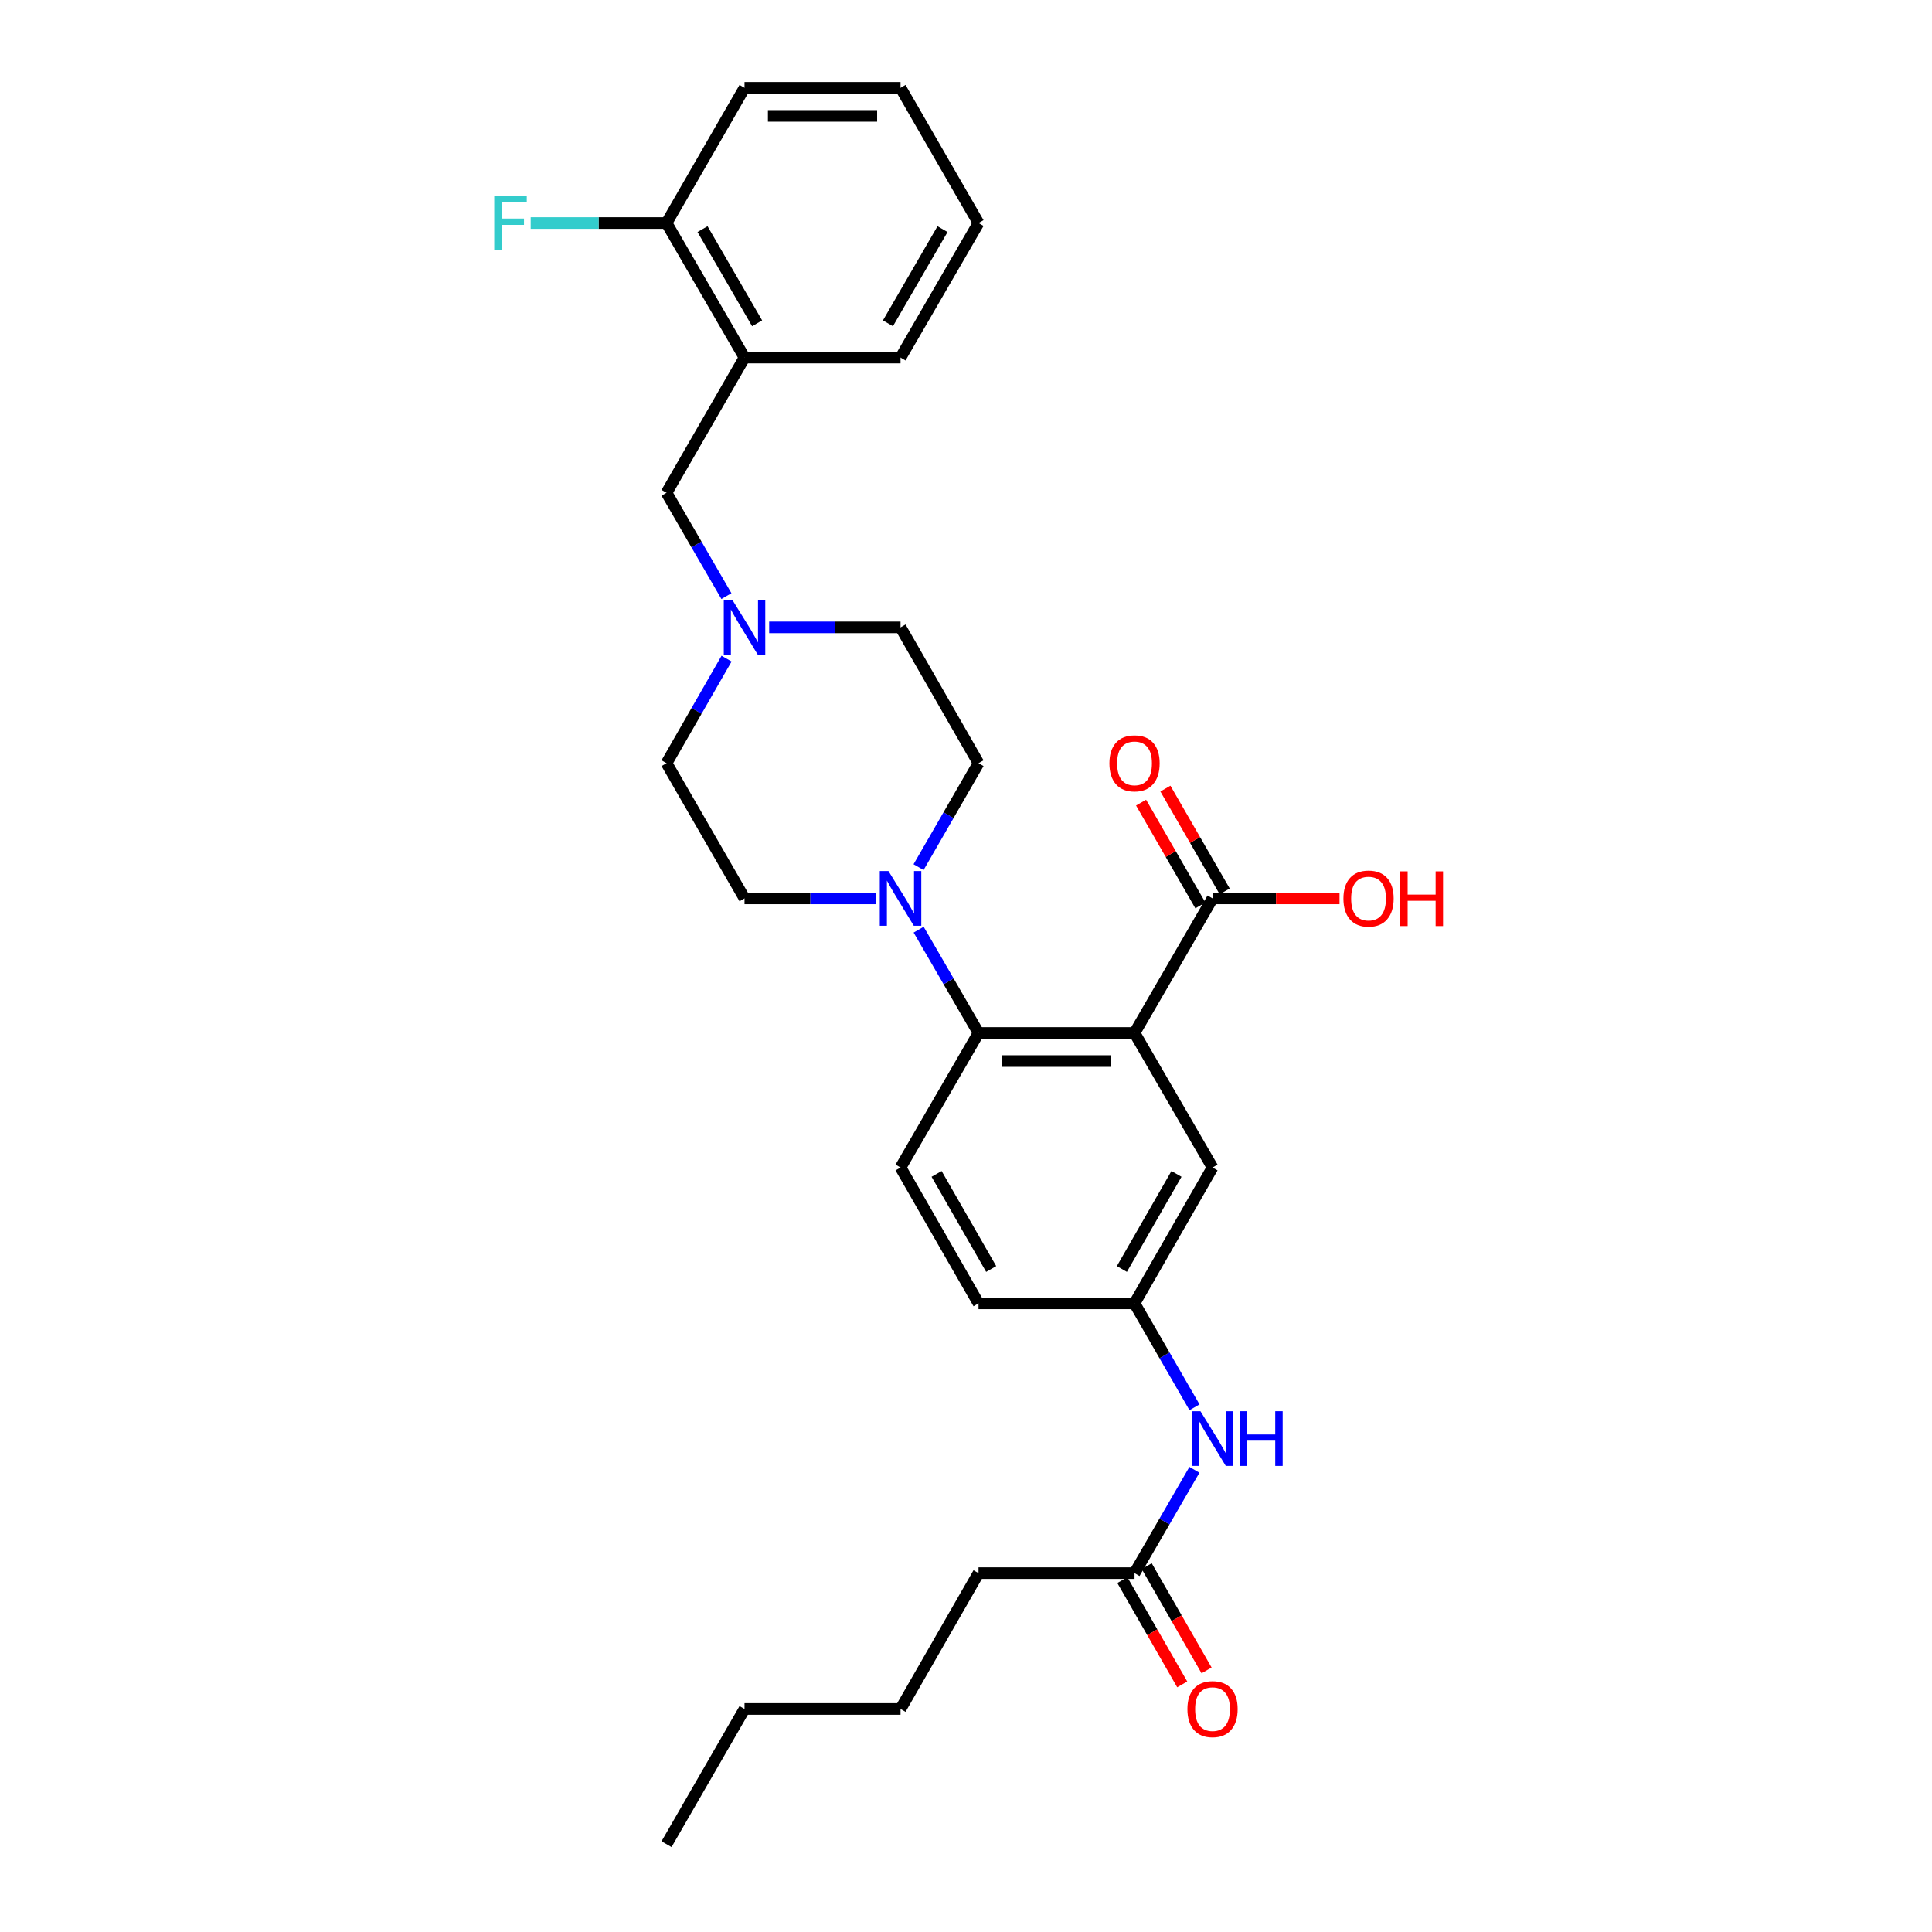 <?xml version='1.0' encoding='iso-8859-1'?>
<svg version='1.1' baseProfile='full'
              xmlns='http://www.w3.org/2000/svg'
                      xmlns:rdkit='http://www.rdkit.org/xml'
                      xmlns:xlink='http://www.w3.org/1999/xlink'
                  xml:space='preserve'
width='1000px' height='1000px' viewBox='0 0 1000 1000'>
<!-- END OF HEADER -->
<rect style='opacity:1.0;fill:#FFFFFF;stroke:none' width='1000' height='1000' x='0' y='0'> </rect>
<path class='bond-0' d='M 587.235,534.662 L 506.482,534.662' style='fill:none;fill-rule:evenodd;stroke:#000000;stroke-width:6px;stroke-linecap:butt;stroke-linejoin:miter;stroke-opacity:1' />
<path class='bond-0' d='M 575.122,549.199 L 518.595,549.199' style='fill:none;fill-rule:evenodd;stroke:#000000;stroke-width:6px;stroke-linecap:butt;stroke-linejoin:miter;stroke-opacity:1' />
<path class='bond-2' d='M 587.235,534.662 L 627.607,465.014' style='fill:none;fill-rule:evenodd;stroke:#000000;stroke-width:6px;stroke-linecap:butt;stroke-linejoin:miter;stroke-opacity:1' />
<path class='bond-5' d='M 587.235,534.662 L 627.607,604.302' style='fill:none;fill-rule:evenodd;stroke:#000000;stroke-width:6px;stroke-linecap:butt;stroke-linejoin:miter;stroke-opacity:1' />
<path class='bond-1' d='M 506.482,534.662 L 490.986,507.925' style='fill:none;fill-rule:evenodd;stroke:#000000;stroke-width:6px;stroke-linecap:butt;stroke-linejoin:miter;stroke-opacity:1' />
<path class='bond-1' d='M 490.986,507.925 L 475.491,481.187' style='fill:none;fill-rule:evenodd;stroke:#0000FF;stroke-width:6px;stroke-linecap:butt;stroke-linejoin:miter;stroke-opacity:1' />
<path class='bond-6' d='M 506.482,534.662 L 466.118,604.302' style='fill:none;fill-rule:evenodd;stroke:#000000;stroke-width:6px;stroke-linecap:butt;stroke-linejoin:miter;stroke-opacity:1' />
<path class='bond-12' d='M 453.359,465.014 L 419.362,465.014' style='fill:none;fill-rule:evenodd;stroke:#0000FF;stroke-width:6px;stroke-linecap:butt;stroke-linejoin:miter;stroke-opacity:1' />
<path class='bond-12' d='M 419.362,465.014 L 385.365,465.014' style='fill:none;fill-rule:evenodd;stroke:#000000;stroke-width:6px;stroke-linecap:butt;stroke-linejoin:miter;stroke-opacity:1' />
<path class='bond-13' d='M 475.449,448.835 L 490.966,421.931' style='fill:none;fill-rule:evenodd;stroke:#0000FF;stroke-width:6px;stroke-linecap:butt;stroke-linejoin:miter;stroke-opacity:1' />
<path class='bond-13' d='M 490.966,421.931 L 506.482,395.027' style='fill:none;fill-rule:evenodd;stroke:#000000;stroke-width:6px;stroke-linecap:butt;stroke-linejoin:miter;stroke-opacity:1' />
<path class='bond-14' d='M 633.903,461.383 L 618.557,434.779' style='fill:none;fill-rule:evenodd;stroke:#000000;stroke-width:6px;stroke-linecap:butt;stroke-linejoin:miter;stroke-opacity:1' />
<path class='bond-14' d='M 618.557,434.779 L 603.21,408.175' style='fill:none;fill-rule:evenodd;stroke:#FF0000;stroke-width:6px;stroke-linecap:butt;stroke-linejoin:miter;stroke-opacity:1' />
<path class='bond-14' d='M 621.311,468.646 L 605.965,442.043' style='fill:none;fill-rule:evenodd;stroke:#000000;stroke-width:6px;stroke-linecap:butt;stroke-linejoin:miter;stroke-opacity:1' />
<path class='bond-14' d='M 605.965,442.043 L 590.618,415.439' style='fill:none;fill-rule:evenodd;stroke:#FF0000;stroke-width:6px;stroke-linecap:butt;stroke-linejoin:miter;stroke-opacity:1' />
<path class='bond-19' d='M 627.607,465.014 L 660.474,465.014' style='fill:none;fill-rule:evenodd;stroke:#000000;stroke-width:6px;stroke-linecap:butt;stroke-linejoin:miter;stroke-opacity:1' />
<path class='bond-19' d='M 660.474,465.014 L 693.341,465.014' style='fill:none;fill-rule:evenodd;stroke:#FF0000;stroke-width:6px;stroke-linecap:butt;stroke-linejoin:miter;stroke-opacity:1' />
<path class='bond-3' d='M 398.124,324.717 L 432.121,324.717' style='fill:none;fill-rule:evenodd;stroke:#0000FF;stroke-width:6px;stroke-linecap:butt;stroke-linejoin:miter;stroke-opacity:1' />
<path class='bond-3' d='M 432.121,324.717 L 466.118,324.717' style='fill:none;fill-rule:evenodd;stroke:#000000;stroke-width:6px;stroke-linecap:butt;stroke-linejoin:miter;stroke-opacity:1' />
<path class='bond-7' d='M 375.991,308.544 L 360.492,281.807' style='fill:none;fill-rule:evenodd;stroke:#0000FF;stroke-width:6px;stroke-linecap:butt;stroke-linejoin:miter;stroke-opacity:1' />
<path class='bond-7' d='M 360.492,281.807 L 344.993,255.069' style='fill:none;fill-rule:evenodd;stroke:#000000;stroke-width:6px;stroke-linecap:butt;stroke-linejoin:miter;stroke-opacity:1' />
<path class='bond-30' d='M 376.071,340.904 L 360.532,367.966' style='fill:none;fill-rule:evenodd;stroke:#0000FF;stroke-width:6px;stroke-linecap:butt;stroke-linejoin:miter;stroke-opacity:1' />
<path class='bond-30' d='M 360.532,367.966 L 344.993,395.027' style='fill:none;fill-rule:evenodd;stroke:#000000;stroke-width:6px;stroke-linecap:butt;stroke-linejoin:miter;stroke-opacity:1' />
<path class='bond-4' d='M 385.365,185.082 L 344.993,255.069' style='fill:none;fill-rule:evenodd;stroke:#000000;stroke-width:6px;stroke-linecap:butt;stroke-linejoin:miter;stroke-opacity:1' />
<path class='bond-11' d='M 385.365,185.082 L 344.993,115.442' style='fill:none;fill-rule:evenodd;stroke:#000000;stroke-width:6px;stroke-linecap:butt;stroke-linejoin:miter;stroke-opacity:1' />
<path class='bond-11' d='M 391.886,167.345 L 363.625,118.597' style='fill:none;fill-rule:evenodd;stroke:#000000;stroke-width:6px;stroke-linecap:butt;stroke-linejoin:miter;stroke-opacity:1' />
<path class='bond-21' d='M 385.365,185.082 L 466.118,185.082' style='fill:none;fill-rule:evenodd;stroke:#000000;stroke-width:6px;stroke-linecap:butt;stroke-linejoin:miter;stroke-opacity:1' />
<path class='bond-10' d='M 627.607,604.302 L 587.235,674.621' style='fill:none;fill-rule:evenodd;stroke:#000000;stroke-width:6px;stroke-linecap:butt;stroke-linejoin:miter;stroke-opacity:1' />
<path class='bond-10' d='M 608.944,607.612 L 580.684,656.835' style='fill:none;fill-rule:evenodd;stroke:#000000;stroke-width:6px;stroke-linecap:butt;stroke-linejoin:miter;stroke-opacity:1' />
<path class='bond-29' d='M 466.118,604.302 L 506.482,674.621' style='fill:none;fill-rule:evenodd;stroke:#000000;stroke-width:6px;stroke-linecap:butt;stroke-linejoin:miter;stroke-opacity:1' />
<path class='bond-29' d='M 484.78,607.613 L 513.035,656.836' style='fill:none;fill-rule:evenodd;stroke:#000000;stroke-width:6px;stroke-linecap:butt;stroke-linejoin:miter;stroke-opacity:1' />
<path class='bond-8' d='M 587.235,814.248 L 602.734,787.51' style='fill:none;fill-rule:evenodd;stroke:#000000;stroke-width:6px;stroke-linecap:butt;stroke-linejoin:miter;stroke-opacity:1' />
<path class='bond-8' d='M 602.734,787.51 L 618.232,760.773' style='fill:none;fill-rule:evenodd;stroke:#0000FF;stroke-width:6px;stroke-linecap:butt;stroke-linejoin:miter;stroke-opacity:1' />
<path class='bond-15' d='M 580.931,817.867 L 596.424,844.849' style='fill:none;fill-rule:evenodd;stroke:#000000;stroke-width:6px;stroke-linecap:butt;stroke-linejoin:miter;stroke-opacity:1' />
<path class='bond-15' d='M 596.424,844.849 L 611.917,871.831' style='fill:none;fill-rule:evenodd;stroke:#FF0000;stroke-width:6px;stroke-linecap:butt;stroke-linejoin:miter;stroke-opacity:1' />
<path class='bond-15' d='M 593.538,810.629 L 609.031,837.61' style='fill:none;fill-rule:evenodd;stroke:#000000;stroke-width:6px;stroke-linecap:butt;stroke-linejoin:miter;stroke-opacity:1' />
<path class='bond-15' d='M 609.031,837.61 L 624.524,864.592' style='fill:none;fill-rule:evenodd;stroke:#FF0000;stroke-width:6px;stroke-linecap:butt;stroke-linejoin:miter;stroke-opacity:1' />
<path class='bond-22' d='M 587.235,814.248 L 506.482,814.248' style='fill:none;fill-rule:evenodd;stroke:#000000;stroke-width:6px;stroke-linecap:butt;stroke-linejoin:miter;stroke-opacity:1' />
<path class='bond-9' d='M 618.273,728.42 L 602.754,701.52' style='fill:none;fill-rule:evenodd;stroke:#0000FF;stroke-width:6px;stroke-linecap:butt;stroke-linejoin:miter;stroke-opacity:1' />
<path class='bond-9' d='M 602.754,701.52 L 587.235,674.621' style='fill:none;fill-rule:evenodd;stroke:#000000;stroke-width:6px;stroke-linecap:butt;stroke-linejoin:miter;stroke-opacity:1' />
<path class='bond-18' d='M 587.235,674.621 L 506.482,674.621' style='fill:none;fill-rule:evenodd;stroke:#000000;stroke-width:6px;stroke-linecap:butt;stroke-linejoin:miter;stroke-opacity:1' />
<path class='bond-20' d='M 344.993,115.442 L 309.836,115.442' style='fill:none;fill-rule:evenodd;stroke:#000000;stroke-width:6px;stroke-linecap:butt;stroke-linejoin:miter;stroke-opacity:1' />
<path class='bond-20' d='M 309.836,115.442 L 274.679,115.442' style='fill:none;fill-rule:evenodd;stroke:#33CCCC;stroke-width:6px;stroke-linecap:butt;stroke-linejoin:miter;stroke-opacity:1' />
<path class='bond-23' d='M 344.993,115.442 L 385.365,45.455' style='fill:none;fill-rule:evenodd;stroke:#000000;stroke-width:6px;stroke-linecap:butt;stroke-linejoin:miter;stroke-opacity:1' />
<path class='bond-17' d='M 385.365,465.014 L 344.993,395.027' style='fill:none;fill-rule:evenodd;stroke:#000000;stroke-width:6px;stroke-linecap:butt;stroke-linejoin:miter;stroke-opacity:1' />
<path class='bond-16' d='M 506.482,395.027 L 466.118,324.717' style='fill:none;fill-rule:evenodd;stroke:#000000;stroke-width:6px;stroke-linecap:butt;stroke-linejoin:miter;stroke-opacity:1' />
<path class='bond-26' d='M 466.118,185.082 L 506.482,115.442' style='fill:none;fill-rule:evenodd;stroke:#000000;stroke-width:6px;stroke-linecap:butt;stroke-linejoin:miter;stroke-opacity:1' />
<path class='bond-26' d='M 459.596,167.346 L 487.85,118.598' style='fill:none;fill-rule:evenodd;stroke:#000000;stroke-width:6px;stroke-linecap:butt;stroke-linejoin:miter;stroke-opacity:1' />
<path class='bond-24' d='M 506.482,814.248 L 466.118,884.558' style='fill:none;fill-rule:evenodd;stroke:#000000;stroke-width:6px;stroke-linecap:butt;stroke-linejoin:miter;stroke-opacity:1' />
<path class='bond-31' d='M 385.365,45.455 L 466.118,45.455' style='fill:none;fill-rule:evenodd;stroke:#000000;stroke-width:6px;stroke-linecap:butt;stroke-linejoin:miter;stroke-opacity:1' />
<path class='bond-31' d='M 397.478,59.992 L 454.005,59.992' style='fill:none;fill-rule:evenodd;stroke:#000000;stroke-width:6px;stroke-linecap:butt;stroke-linejoin:miter;stroke-opacity:1' />
<path class='bond-25' d='M 466.118,884.558 L 385.365,884.558' style='fill:none;fill-rule:evenodd;stroke:#000000;stroke-width:6px;stroke-linecap:butt;stroke-linejoin:miter;stroke-opacity:1' />
<path class='bond-27' d='M 385.365,884.558 L 344.993,954.545' style='fill:none;fill-rule:evenodd;stroke:#000000;stroke-width:6px;stroke-linecap:butt;stroke-linejoin:miter;stroke-opacity:1' />
<path class='bond-28' d='M 506.482,115.442 L 466.118,45.455' style='fill:none;fill-rule:evenodd;stroke:#000000;stroke-width:6px;stroke-linecap:butt;stroke-linejoin:miter;stroke-opacity:1' />
<path  class='atom-2' d='M 459.858 450.854
L 469.138 465.854
Q 470.058 467.334, 471.538 470.014
Q 473.018 472.694, 473.098 472.854
L 473.098 450.854
L 476.858 450.854
L 476.858 479.174
L 472.978 479.174
L 463.018 462.774
Q 461.858 460.854, 460.618 458.654
Q 459.418 456.454, 459.058 455.774
L 459.058 479.174
L 455.378 479.174
L 455.378 450.854
L 459.858 450.854
' fill='#0000FF'/>
<path  class='atom-4' d='M 379.105 310.557
L 388.385 325.557
Q 389.305 327.037, 390.785 329.717
Q 392.265 332.397, 392.345 332.557
L 392.345 310.557
L 396.105 310.557
L 396.105 338.877
L 392.225 338.877
L 382.265 322.477
Q 381.105 320.557, 379.865 318.357
Q 378.665 316.157, 378.305 315.477
L 378.305 338.877
L 374.625 338.877
L 374.625 310.557
L 379.105 310.557
' fill='#0000FF'/>
<path  class='atom-10' d='M 621.347 730.44
L 630.627 745.44
Q 631.547 746.92, 633.027 749.6
Q 634.507 752.28, 634.587 752.44
L 634.587 730.44
L 638.347 730.44
L 638.347 758.76
L 634.467 758.76
L 624.507 742.36
Q 623.347 740.44, 622.107 738.24
Q 620.907 736.04, 620.547 735.36
L 620.547 758.76
L 616.867 758.76
L 616.867 730.44
L 621.347 730.44
' fill='#0000FF'/>
<path  class='atom-10' d='M 641.747 730.44
L 645.587 730.44
L 645.587 742.48
L 660.067 742.48
L 660.067 730.44
L 663.907 730.44
L 663.907 758.76
L 660.067 758.76
L 660.067 745.68
L 645.587 745.68
L 645.587 758.76
L 641.747 758.76
L 641.747 730.44
' fill='#0000FF'/>
<path  class='atom-15' d='M 574.235 395.107
Q 574.235 388.307, 577.595 384.507
Q 580.955 380.707, 587.235 380.707
Q 593.515 380.707, 596.875 384.507
Q 600.235 388.307, 600.235 395.107
Q 600.235 401.987, 596.835 405.907
Q 593.435 409.787, 587.235 409.787
Q 580.995 409.787, 577.595 405.907
Q 574.235 402.027, 574.235 395.107
M 587.235 406.587
Q 591.555 406.587, 593.875 403.707
Q 596.235 400.787, 596.235 395.107
Q 596.235 389.547, 593.875 386.747
Q 591.555 383.907, 587.235 383.907
Q 582.915 383.907, 580.555 386.707
Q 578.235 389.507, 578.235 395.107
Q 578.235 400.827, 580.555 403.707
Q 582.915 406.587, 587.235 406.587
' fill='#FF0000'/>
<path  class='atom-16' d='M 614.607 884.638
Q 614.607 877.838, 617.967 874.038
Q 621.327 870.238, 627.607 870.238
Q 633.887 870.238, 637.247 874.038
Q 640.607 877.838, 640.607 884.638
Q 640.607 891.518, 637.207 895.438
Q 633.807 899.318, 627.607 899.318
Q 621.367 899.318, 617.967 895.438
Q 614.607 891.558, 614.607 884.638
M 627.607 896.118
Q 631.927 896.118, 634.247 893.238
Q 636.607 890.318, 636.607 884.638
Q 636.607 879.078, 634.247 876.278
Q 631.927 873.438, 627.607 873.438
Q 623.287 873.438, 620.927 876.238
Q 618.607 879.038, 618.607 884.638
Q 618.607 890.358, 620.927 893.238
Q 623.287 896.118, 627.607 896.118
' fill='#FF0000'/>
<path  class='atom-20' d='M 695.36 465.094
Q 695.36 458.294, 698.72 454.494
Q 702.08 450.694, 708.36 450.694
Q 714.64 450.694, 718 454.494
Q 721.36 458.294, 721.36 465.094
Q 721.36 471.974, 717.96 475.894
Q 714.56 479.774, 708.36 479.774
Q 702.12 479.774, 698.72 475.894
Q 695.36 472.014, 695.36 465.094
M 708.36 476.574
Q 712.68 476.574, 715 473.694
Q 717.36 470.774, 717.36 465.094
Q 717.36 459.534, 715 456.734
Q 712.68 453.894, 708.36 453.894
Q 704.04 453.894, 701.68 456.694
Q 699.36 459.494, 699.36 465.094
Q 699.36 470.814, 701.68 473.694
Q 704.04 476.574, 708.36 476.574
' fill='#FF0000'/>
<path  class='atom-20' d='M 724.76 451.014
L 728.6 451.014
L 728.6 463.054
L 743.08 463.054
L 743.08 451.014
L 746.92 451.014
L 746.92 479.334
L 743.08 479.334
L 743.08 466.254
L 728.6 466.254
L 728.6 479.334
L 724.76 479.334
L 724.76 451.014
' fill='#FF0000'/>
<path  class='atom-21' d='M 255.82 101.282
L 272.66 101.282
L 272.66 104.522
L 259.62 104.522
L 259.62 113.122
L 271.22 113.122
L 271.22 116.402
L 259.62 116.402
L 259.62 129.602
L 255.82 129.602
L 255.82 101.282
' fill='#33CCCC'/>
</svg>

